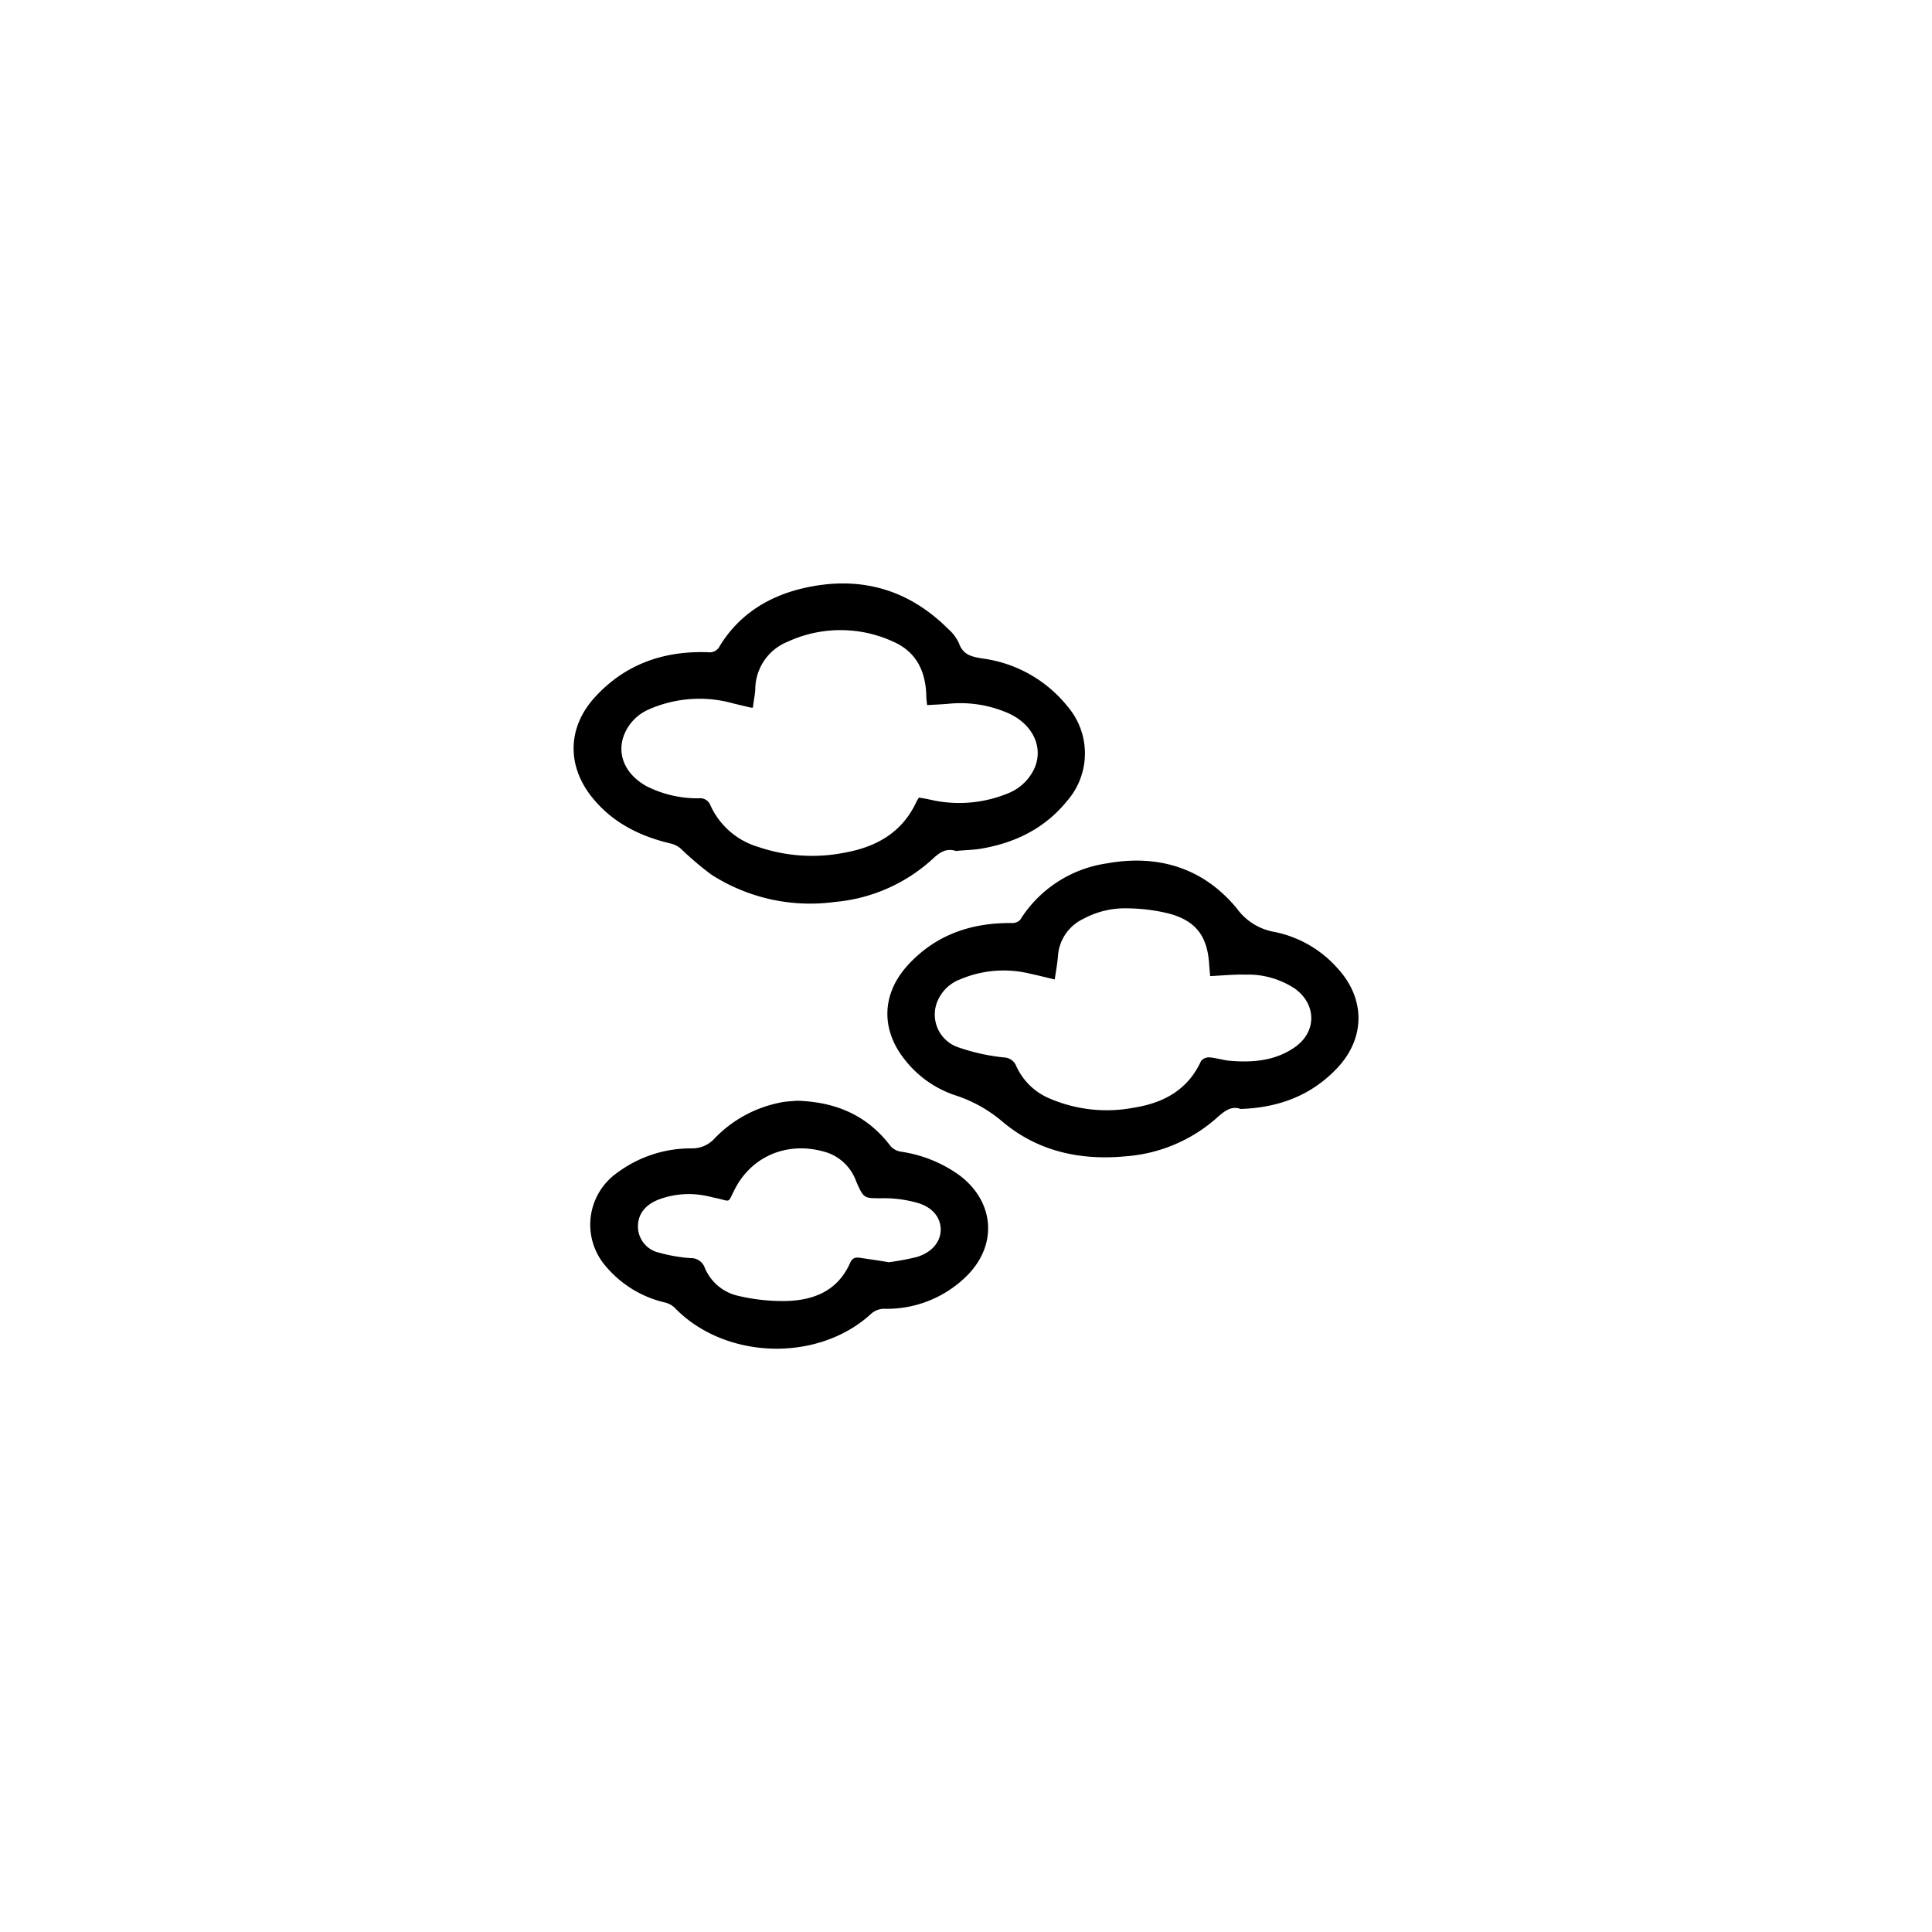 <svg xmlns="http://www.w3.org/2000/svg" id="Layer_1" data-name="Layer 1" width="300" height="300" viewBox="0 0 300 300"><title>Artboard 1 copy 10</title><path d="M148.46,132.14c-1.57-.5-2.6.25-3.72,1.31a25.82,25.82,0,0,1-15.07,6.6,28.36,28.36,0,0,1-19.24-4.26,48.86,48.86,0,0,1-4.63-3.93,3.76,3.76,0,0,0-1.49-.84c-4.9-1.13-9.21-3.25-12.41-7.26-3.91-4.9-3.78-10.83.46-15.48,4.71-5.17,10.73-7.25,17.6-7a1.75,1.75,0,0,0,1.82-1c3.12-5.06,7.86-7.87,13.51-9.07,8.45-1.79,15.85.34,22,6.51a6.5,6.5,0,0,1,1.62,2.17c.64,1.82,2,2.09,3.64,2.36a20.35,20.35,0,0,1,13.24,7.47,11.21,11.21,0,0,1-.12,14.68c-3.5,4.31-8.18,6.55-13.57,7.42C150.9,132,149.68,132,148.46,132.14Zm-31.54-22.27a1.31,1.31,0,0,1-.37,0l-2.64-.63a19.46,19.46,0,0,0-13.07.88,7.2,7.2,0,0,0-4,4.17c-1.06,3,.34,6,3.53,7.78a17.53,17.53,0,0,0,8.13,1.89,1.7,1.7,0,0,1,1.81,1.08,11.82,11.82,0,0,0,7.4,6.46,25.94,25.94,0,0,0,13.45.9c5-.9,9-3.19,11.19-8a4,4,0,0,1,.36-.55l1.06.18.76.16a19.9,19.9,0,0,0,11.84-.94,7.59,7.59,0,0,0,4.32-4.09c1.31-3.19-.33-6.65-4-8.36a18.53,18.53,0,0,0-9.5-1.51c-1.06.09-2.12.13-3.23.2-.06-.56-.12-.94-.12-1.32-.07-3.81-1.47-6.9-5.09-8.51a19.59,19.59,0,0,0-16.47,0,8,8,0,0,0-5,7.45C117.22,108,117,108.91,116.92,109.87Z"></path><path d="M192.65,172.2c-1.53-.55-2.61.4-3.84,1.5a24,24,0,0,1-14,5.85c-7,.67-13.63-.74-19.1-5.34a21.51,21.51,0,0,0-7.37-4.13,16.56,16.56,0,0,1-7.85-5.54c-3.66-4.58-3.62-10,.27-14.44,4.34-4.88,9.94-6.84,16.36-6.77a1.73,1.73,0,0,0,1.28-.48,19.1,19.1,0,0,1,13.38-8.77c8-1.46,15.05.64,20.29,7a9.08,9.08,0,0,0,5.78,3.62,17.72,17.72,0,0,1,9.76,5.56c4.42,4.73,4.47,10.91,0,15.62C203.63,170.08,198.61,172,192.65,172.2Zm-4.74-20.63c-.06-.76-.12-1.36-.16-1.95-.3-4.22-2-6.57-6.08-7.72a27.35,27.35,0,0,0-6.51-.85,13.51,13.51,0,0,0-6.88,1.6,6.9,6.9,0,0,0-4,5.79c-.09,1.2-.32,2.38-.5,3.65-1.37-.32-2.62-.64-3.88-.91a17.25,17.25,0,0,0-10.8.89,6.17,6.17,0,0,0-3.72,3.92,5.37,5.37,0,0,0,3.52,6.67,31.26,31.26,0,0,0,7,1.54,2.11,2.11,0,0,1,1.91,1.35,9.85,9.85,0,0,0,5.31,5.08,22.44,22.44,0,0,0,13,1.36c4.6-.74,8.33-2.77,10.38-7.24a1.58,1.58,0,0,1,1.3-.56c1.08.08,2.12.44,3.19.53,3.56.3,7.05,0,10.07-2.11,3.4-2.37,3.39-6.61.06-9.06a13.15,13.15,0,0,0-7.73-2.21C191.61,151.29,189.84,151.48,187.91,151.57Z"></path><path d="M123.75,170.92c6.19.19,11,2.35,14.58,7.1a2.72,2.72,0,0,0,1.62.82,20.55,20.55,0,0,1,9.05,3.67c5.45,4.12,5.95,10.83,1.09,15.64a17.6,17.6,0,0,1-12.68,5.08,3,3,0,0,0-2.19.82c-8.28,7.56-22.71,7.07-30.47-1a3.37,3.37,0,0,0-1.54-.81,17,17,0,0,1-9.14-5.61,9.85,9.85,0,0,1,1.78-14.53,19.11,19.11,0,0,1,11.51-3.78,4.69,4.69,0,0,0,3.59-1.53A19.24,19.24,0,0,1,121,171.24C122,171,123.07,171,123.75,170.92ZM138,196a40.93,40.93,0,0,0,4.31-.8c2.39-.7,3.76-2.37,3.76-4.27s-1.31-3.52-3.68-4.17a18.94,18.94,0,0,0-5.23-.7c-3,0-3,.16-4.22-2.63a7.31,7.31,0,0,0-4.45-4.44c-5.91-1.92-11.66.38-14.37,5.63-1.22,2.37-.52,1.91-3.06,1.39-.38-.07-.75-.19-1.14-.26a13.35,13.35,0,0,0-7.66.52c-2.15.85-3.23,2.33-3.2,4.26a4.18,4.18,0,0,0,3.35,4,24.43,24.43,0,0,0,4.82.83,2.24,2.24,0,0,1,2.18,1.43,7.35,7.35,0,0,0,5.28,4.44,29.92,29.92,0,0,0,7.3.79c4.34-.09,8.08-1.56,10-5.89.38-.87.93-.94,1.74-.79C135.12,195.55,136.53,195.74,138,196Z"></path></svg>